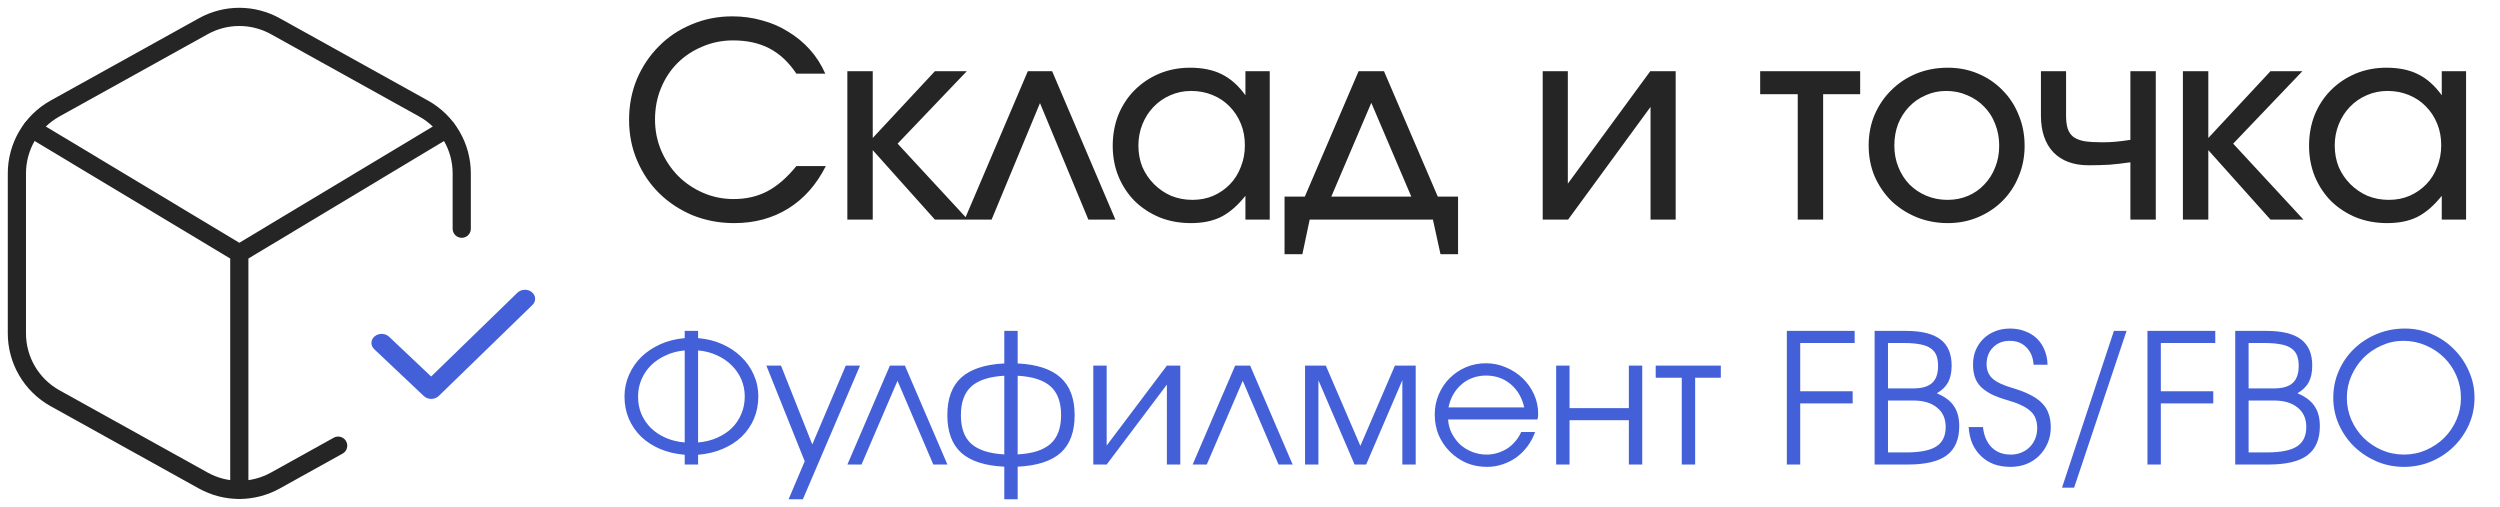 <?xml version="1.0" encoding="UTF-8"?> <svg xmlns="http://www.w3.org/2000/svg" width="148" height="30" viewBox="0 0 148 30" fill="none"><path d="M48.889 9.832C48.334 10.931 47.593 11.768 46.665 12.344C45.737 12.92 44.67 13.208 43.465 13.208C42.59 13.208 41.769 13.053 41.001 12.744C40.244 12.424 39.588 11.992 39.033 11.448C38.478 10.904 38.041 10.259 37.721 9.512C37.401 8.765 37.241 7.96 37.241 7.096C37.241 6.232 37.396 5.427 37.705 4.68C38.025 3.933 38.457 3.288 39.001 2.744C39.545 2.189 40.19 1.757 40.937 1.448C41.684 1.128 42.489 0.968 43.353 0.968C43.972 0.968 44.558 1.048 45.113 1.208C45.678 1.357 46.196 1.581 46.665 1.88C47.145 2.168 47.572 2.52 47.945 2.936C48.318 3.352 48.622 3.827 48.857 4.36H47.145C46.697 3.688 46.169 3.192 45.561 2.872C44.953 2.552 44.233 2.392 43.401 2.392C42.75 2.392 42.142 2.515 41.577 2.76C41.012 2.995 40.521 3.32 40.105 3.736C39.689 4.152 39.364 4.648 39.129 5.224C38.894 5.789 38.777 6.408 38.777 7.08C38.777 7.731 38.9 8.344 39.145 8.92C39.39 9.485 39.721 9.981 40.137 10.408C40.564 10.835 41.06 11.171 41.625 11.416C42.19 11.661 42.793 11.784 43.433 11.784C44.18 11.784 44.846 11.629 45.433 11.32C46.02 11.011 46.59 10.515 47.145 9.832H48.889ZM50.163 4.216H51.666V8.168L55.346 4.216H57.234L53.139 8.504L57.298 13H55.346L51.666 8.888V13H50.163V4.216ZM60.847 4.216H62.287L66.031 13H64.431L61.567 6.104L58.703 13H57.103L60.847 4.216ZM65.873 8.632C65.873 7.971 65.985 7.357 66.209 6.792C66.444 6.227 66.764 5.741 67.169 5.336C67.585 4.92 68.07 4.595 68.625 4.36C69.191 4.125 69.799 4.008 70.449 4.008C71.185 4.008 71.809 4.136 72.321 4.392C72.844 4.648 73.313 5.064 73.729 5.64V4.216H75.169V13H73.729V11.592C73.27 12.168 72.79 12.584 72.289 12.84C71.799 13.085 71.201 13.208 70.497 13.208C69.836 13.208 69.222 13.096 68.657 12.872C68.092 12.637 67.601 12.317 67.185 11.912C66.78 11.507 66.46 11.027 66.225 10.472C65.99 9.907 65.873 9.293 65.873 8.632ZM67.393 8.616C67.393 9.075 67.473 9.501 67.633 9.896C67.804 10.28 68.033 10.616 68.321 10.904C68.609 11.192 68.945 11.421 69.329 11.592C69.724 11.752 70.145 11.832 70.593 11.832C71.041 11.832 71.452 11.752 71.825 11.592C72.209 11.421 72.54 11.192 72.817 10.904C73.094 10.616 73.308 10.275 73.457 9.88C73.617 9.485 73.697 9.059 73.697 8.6C73.697 8.131 73.617 7.704 73.457 7.32C73.297 6.925 73.073 6.584 72.785 6.296C72.508 6.008 72.172 5.784 71.777 5.624C71.393 5.464 70.972 5.384 70.513 5.384C70.076 5.384 69.665 5.469 69.281 5.64C68.908 5.8 68.577 6.029 68.289 6.328C68.012 6.616 67.793 6.957 67.633 7.352C67.473 7.747 67.393 8.168 67.393 8.616ZM76.045 11.64H77.245L80.429 4.216H81.933L85.117 11.64H86.317V15.048H85.277L84.829 13H77.533L77.101 15.048H76.045V11.64ZM83.549 11.64L81.181 6.088L78.813 11.64H83.549ZM91.328 4.216H92.816V10.872L97.696 4.216H99.2V13H97.712V6.328L92.832 13H91.328V4.216ZM106.426 5.576H104.202V4.216H110.122V5.576H107.93V13H106.426V5.576ZM110.625 8.616C110.625 7.955 110.742 7.347 110.977 6.792C111.222 6.227 111.553 5.741 111.969 5.336C112.385 4.92 112.876 4.595 113.441 4.36C114.017 4.125 114.641 4.008 115.313 4.008C115.953 4.008 116.55 4.125 117.105 4.36C117.66 4.595 118.14 4.92 118.545 5.336C118.961 5.752 119.281 6.243 119.505 6.808C119.74 7.363 119.857 7.971 119.857 8.632C119.857 9.283 119.74 9.885 119.505 10.44C119.281 10.995 118.961 11.48 118.545 11.896C118.14 12.301 117.66 12.621 117.105 12.856C116.55 13.091 115.953 13.208 115.313 13.208C114.652 13.208 114.033 13.091 113.457 12.856C112.892 12.621 112.396 12.301 111.969 11.896C111.553 11.48 111.222 10.995 110.977 10.44C110.742 9.875 110.625 9.267 110.625 8.616ZM115.297 11.832C115.734 11.832 116.14 11.752 116.513 11.592C116.886 11.432 117.206 11.208 117.473 10.92C117.75 10.632 117.964 10.296 118.113 9.912C118.273 9.517 118.353 9.091 118.353 8.632C118.353 8.163 118.273 7.731 118.113 7.336C117.964 6.941 117.745 6.6 117.457 6.312C117.18 6.024 116.849 5.8 116.465 5.64C116.081 5.469 115.665 5.384 115.217 5.384C114.78 5.384 114.374 5.469 114.001 5.64C113.628 5.8 113.302 6.024 113.025 6.312C112.748 6.6 112.529 6.941 112.369 7.336C112.22 7.731 112.145 8.157 112.145 8.616C112.145 9.075 112.225 9.501 112.385 9.896C112.545 10.291 112.764 10.632 113.041 10.92C113.329 11.208 113.665 11.432 114.049 11.592C114.433 11.752 114.849 11.832 115.297 11.832ZM126.119 9.608C125.681 9.672 125.265 9.72 124.871 9.752C124.476 9.773 124.065 9.784 123.639 9.784C122.753 9.784 122.06 9.528 121.559 9.016C121.068 8.493 120.823 7.768 120.823 6.84V4.216H122.311V6.84C122.311 7.149 122.343 7.405 122.407 7.608C122.471 7.811 122.583 7.976 122.743 8.104C122.903 8.221 123.121 8.307 123.399 8.36C123.676 8.403 124.028 8.424 124.455 8.424C124.732 8.424 124.988 8.413 125.223 8.392C125.468 8.371 125.767 8.333 126.119 8.28V4.216H127.623V13H126.119V9.608ZM129.228 4.216H130.732V8.168L134.412 4.216H136.3L132.204 8.504L136.364 13H134.412L130.732 8.888V13H129.228V4.216ZM136.696 8.632C136.696 7.971 136.808 7.357 137.032 6.792C137.267 6.227 137.587 5.741 137.992 5.336C138.408 4.92 138.894 4.595 139.448 4.36C140.014 4.125 140.622 4.008 141.272 4.008C142.008 4.008 142.632 4.136 143.144 4.392C143.667 4.648 144.136 5.064 144.552 5.64V4.216H145.992V13H144.552V11.592C144.094 12.168 143.614 12.584 143.112 12.84C142.622 13.085 142.024 13.208 141.32 13.208C140.659 13.208 140.046 13.096 139.48 12.872C138.915 12.637 138.424 12.317 138.008 11.912C137.603 11.507 137.283 11.027 137.048 10.472C136.814 9.907 136.696 9.293 136.696 8.632ZM138.216 8.616C138.216 9.075 138.296 9.501 138.456 9.896C138.627 10.28 138.856 10.616 139.144 10.904C139.432 11.192 139.768 11.421 140.152 11.592C140.547 11.752 140.968 11.832 141.416 11.832C141.864 11.832 142.275 11.752 142.648 11.592C143.032 11.421 143.363 11.192 143.64 10.904C143.918 10.616 144.131 10.275 144.28 9.88C144.44 9.485 144.52 9.059 144.52 8.6C144.52 8.131 144.44 7.704 144.28 7.32C144.12 6.925 143.896 6.584 143.608 6.296C143.331 6.008 142.995 5.784 142.6 5.624C142.216 5.464 141.795 5.384 141.336 5.384C140.899 5.384 140.488 5.469 140.104 5.64C139.731 5.8 139.4 6.029 139.112 6.328C138.835 6.616 138.616 6.957 138.456 7.352C138.296 7.747 138.216 8.168 138.216 8.616Z" fill="#252525"></path><path d="M40.535 26.922C40.007 26.879 39.522 26.765 39.079 26.579C38.644 26.394 38.269 26.151 37.955 25.851C37.641 25.544 37.399 25.191 37.227 24.791C37.056 24.385 36.97 23.946 36.97 23.475C36.97 23.018 37.06 22.59 37.238 22.19C37.416 21.783 37.663 21.427 37.977 21.12C38.298 20.813 38.676 20.563 39.111 20.37C39.547 20.177 40.021 20.06 40.535 20.017V19.589H41.327V20.017C41.841 20.06 42.316 20.177 42.751 20.37C43.187 20.563 43.561 20.813 43.875 21.12C44.197 21.427 44.446 21.783 44.625 22.19C44.803 22.59 44.892 23.018 44.892 23.475C44.892 23.946 44.807 24.385 44.635 24.791C44.464 25.191 44.221 25.544 43.907 25.851C43.593 26.151 43.215 26.394 42.773 26.579C42.337 26.765 41.856 26.879 41.327 26.922V27.5H40.535V26.922ZM40.535 20.745C40.128 20.781 39.757 20.877 39.422 21.034C39.086 21.184 38.794 21.38 38.544 21.623C38.301 21.865 38.112 22.144 37.977 22.458C37.841 22.772 37.773 23.111 37.773 23.475C37.773 23.846 37.837 24.189 37.966 24.503C38.102 24.817 38.291 25.095 38.533 25.337C38.776 25.573 39.065 25.766 39.401 25.916C39.743 26.066 40.121 26.158 40.535 26.194V20.745ZM41.327 26.194C41.741 26.158 42.116 26.066 42.452 25.916C42.794 25.766 43.087 25.573 43.329 25.337C43.572 25.095 43.758 24.817 43.886 24.503C44.022 24.189 44.089 23.846 44.089 23.475C44.089 23.111 44.022 22.772 43.886 22.458C43.75 22.144 43.558 21.865 43.308 21.623C43.065 21.38 42.776 21.184 42.441 21.034C42.105 20.877 41.734 20.781 41.327 20.745V26.194ZM47.639 27.307L45.369 21.644H46.236L48.088 26.312L50.069 21.644H50.914L47.531 29.555H46.686L47.639 27.307ZM52.682 21.644H53.571L56.087 27.5H55.252L53.132 22.543L51.002 27.5H50.166L52.682 21.644ZM59.454 27.628C58.305 27.571 57.456 27.297 56.906 26.804C56.357 26.305 56.082 25.562 56.082 24.577C56.082 23.593 56.357 22.85 56.906 22.351C57.463 21.851 58.312 21.573 59.454 21.516V19.589H60.246V21.516C61.388 21.573 62.234 21.851 62.784 22.351C63.34 22.85 63.619 23.593 63.619 24.577C63.619 25.562 63.344 26.305 62.794 26.804C62.245 27.297 61.395 27.571 60.246 27.628V29.555H59.454V27.628ZM59.454 22.244C58.569 22.294 57.92 22.504 57.506 22.875C57.092 23.246 56.885 23.814 56.885 24.577C56.885 25.334 57.088 25.898 57.495 26.269C57.909 26.64 58.562 26.851 59.454 26.901V22.244ZM60.246 26.901C61.139 26.851 61.788 26.64 62.195 26.269C62.609 25.898 62.816 25.334 62.816 24.577C62.816 23.814 62.609 23.246 62.195 22.875C61.781 22.504 61.132 22.294 60.246 22.244V26.901ZM64.723 21.644H65.515V26.376L69.08 21.644H69.873V27.5H69.08V22.768L65.515 27.5H64.723V21.644ZM73.121 21.644H74.009L76.525 27.5H75.69L73.57 22.543L71.44 27.5H70.605L73.121 21.644ZM77.258 21.644H78.489L80.534 26.397L82.579 21.644H83.81V27.5H83.018V22.511L80.876 27.5H80.191L78.05 22.511V27.5H77.258V21.644ZM90.878 25.573C90.771 25.88 90.621 26.162 90.429 26.419C90.243 26.669 90.025 26.886 89.776 27.072C89.526 27.25 89.251 27.389 88.951 27.489C88.659 27.589 88.352 27.639 88.031 27.639C87.595 27.639 87.189 27.561 86.81 27.404C86.439 27.239 86.115 27.018 85.836 26.74C85.558 26.462 85.337 26.137 85.172 25.766C85.015 25.387 84.937 24.981 84.937 24.545C84.937 24.117 85.015 23.721 85.172 23.357C85.329 22.986 85.543 22.665 85.815 22.393C86.093 22.115 86.414 21.898 86.778 21.741C87.149 21.584 87.545 21.505 87.966 21.505C88.388 21.505 88.784 21.587 89.155 21.751C89.533 21.908 89.861 22.122 90.14 22.393C90.425 22.665 90.65 22.982 90.814 23.346C90.978 23.71 91.06 24.096 91.06 24.503C91.06 24.56 91.057 24.617 91.05 24.674C91.043 24.724 91.032 24.777 91.017 24.834H85.729C85.743 25.12 85.815 25.391 85.943 25.648C86.072 25.898 86.236 26.119 86.436 26.312C86.643 26.497 86.882 26.644 87.153 26.751C87.424 26.858 87.71 26.911 88.009 26.911C88.231 26.911 88.445 26.879 88.652 26.815C88.866 26.751 89.062 26.661 89.24 26.547C89.419 26.426 89.576 26.283 89.712 26.119C89.854 25.955 89.968 25.773 90.054 25.573H90.878ZM90.236 24.117C90.1 23.532 89.829 23.072 89.422 22.736C89.023 22.401 88.537 22.233 87.966 22.233C87.688 22.233 87.424 22.279 87.174 22.372C86.932 22.458 86.714 22.586 86.521 22.758C86.329 22.922 86.164 23.122 86.029 23.357C85.9 23.585 85.808 23.839 85.751 24.117H90.236ZM92.124 21.644H92.917V24.16H96.428V21.644H97.22V27.5H96.428V24.877H92.917V27.5H92.124V21.644ZM99.56 22.361H98.018V21.644H101.872V22.361H100.352V27.5H99.56V22.361ZM105.781 19.589H109.796V20.306H106.573V23.164H109.678V23.882H106.573V27.5H105.781V19.589ZM110.977 19.589H112.829C113.75 19.589 114.431 19.756 114.874 20.092C115.316 20.427 115.537 20.945 115.537 21.644C115.537 22.044 115.466 22.376 115.323 22.64C115.181 22.897 114.959 23.111 114.66 23.282C115.124 23.475 115.459 23.725 115.666 24.032C115.88 24.338 115.987 24.738 115.987 25.23C115.987 26.008 115.741 26.583 115.248 26.954C114.763 27.318 113.992 27.5 112.936 27.5H110.977V19.589ZM112.85 26.783C113.671 26.783 114.264 26.665 114.628 26.43C114.999 26.194 115.184 25.809 115.184 25.273C115.184 24.781 115.013 24.399 114.67 24.128C114.335 23.849 113.864 23.71 113.257 23.71H111.769V26.783H112.85ZM113.279 22.993C113.778 22.993 114.146 22.886 114.381 22.672C114.617 22.458 114.735 22.119 114.735 21.655C114.735 21.405 114.699 21.195 114.628 21.023C114.556 20.852 114.438 20.713 114.274 20.606C114.117 20.499 113.91 20.424 113.653 20.381C113.396 20.331 113.086 20.306 112.722 20.306H111.769V22.993H113.279ZM117.392 25.284C117.449 25.798 117.62 26.198 117.906 26.483C118.191 26.768 118.569 26.911 119.04 26.911C119.269 26.911 119.476 26.872 119.661 26.793C119.854 26.715 120.018 26.608 120.154 26.472C120.297 26.329 120.407 26.162 120.486 25.969C120.564 25.776 120.603 25.566 120.603 25.337C120.603 25.131 120.571 24.945 120.507 24.781C120.45 24.617 120.35 24.47 120.207 24.342C120.072 24.213 119.89 24.096 119.661 23.989C119.44 23.882 119.165 23.782 118.837 23.689C118.466 23.582 118.148 23.464 117.884 23.336C117.627 23.2 117.417 23.05 117.253 22.886C117.096 22.722 116.981 22.533 116.91 22.319C116.839 22.105 116.803 21.858 116.803 21.58C116.803 21.266 116.857 20.98 116.964 20.724C117.078 20.459 117.231 20.235 117.424 20.049C117.617 19.863 117.845 19.717 118.109 19.61C118.38 19.503 118.676 19.45 118.998 19.45C119.319 19.45 119.615 19.503 119.886 19.61C120.157 19.71 120.389 19.853 120.582 20.038C120.775 20.224 120.925 20.449 121.032 20.713C121.146 20.977 121.207 21.27 121.214 21.591H120.389C120.361 21.162 120.218 20.82 119.961 20.563C119.711 20.306 119.383 20.177 118.976 20.177C118.577 20.177 118.248 20.306 117.991 20.563C117.734 20.82 117.606 21.152 117.606 21.558C117.606 21.908 117.72 22.19 117.949 22.404C118.184 22.618 118.584 22.808 119.148 22.972C119.561 23.093 119.911 23.229 120.197 23.378C120.482 23.521 120.714 23.685 120.892 23.871C121.071 24.049 121.199 24.256 121.278 24.492C121.364 24.727 121.406 24.995 121.406 25.295C121.406 25.63 121.346 25.941 121.224 26.226C121.103 26.512 120.935 26.761 120.721 26.975C120.514 27.182 120.264 27.347 119.972 27.468C119.679 27.582 119.362 27.639 119.019 27.639C118.662 27.639 118.334 27.586 118.034 27.479C117.742 27.364 117.488 27.204 117.274 26.997C117.06 26.79 116.889 26.544 116.76 26.258C116.639 25.966 116.568 25.641 116.546 25.284H117.392ZM125.143 19.589H125.892L122.788 28.87H122.071L125.143 19.589ZM127.129 19.589H131.144V20.306H127.921V23.164H131.026V23.882H127.921V27.5H127.129V19.589ZM132.325 19.589H134.177C135.098 19.589 135.779 19.756 136.222 20.092C136.664 20.427 136.885 20.945 136.885 21.644C136.885 22.044 136.814 22.376 136.671 22.64C136.529 22.897 136.307 23.111 136.008 23.282C136.472 23.475 136.807 23.725 137.014 24.032C137.228 24.338 137.335 24.738 137.335 25.23C137.335 26.008 137.089 26.583 136.596 26.954C136.111 27.318 135.34 27.5 134.284 27.5H132.325V19.589ZM134.198 26.783C135.019 26.783 135.612 26.665 135.976 26.43C136.347 26.194 136.532 25.809 136.532 25.273C136.532 24.781 136.361 24.399 136.018 24.128C135.683 23.849 135.212 23.71 134.605 23.71H133.117V26.783H134.198ZM134.627 22.993C135.126 22.993 135.494 22.886 135.729 22.672C135.965 22.458 136.083 22.119 136.083 21.655C136.083 21.405 136.047 21.195 135.976 21.023C135.904 20.852 135.786 20.713 135.622 20.606C135.465 20.499 135.258 20.424 135.001 20.381C134.744 20.331 134.434 20.306 134.07 20.306H133.117V22.993H134.627ZM138.13 23.55C138.13 22.979 138.24 22.444 138.461 21.944C138.683 21.444 138.982 21.013 139.361 20.649C139.746 20.277 140.196 19.985 140.71 19.771C141.231 19.557 141.784 19.45 142.369 19.45C142.933 19.45 143.464 19.56 143.964 19.781C144.464 19.995 144.899 20.292 145.27 20.67C145.648 21.041 145.945 21.477 146.159 21.976C146.38 22.468 146.491 22.993 146.491 23.55C146.491 24.113 146.38 24.645 146.159 25.145C145.937 25.637 145.638 26.069 145.259 26.44C144.881 26.811 144.439 27.104 143.932 27.318C143.425 27.532 142.886 27.639 142.315 27.639C141.744 27.639 141.206 27.532 140.699 27.318C140.192 27.097 139.746 26.801 139.361 26.43C138.982 26.058 138.683 25.627 138.461 25.134C138.24 24.634 138.13 24.106 138.13 23.55ZM138.933 23.55C138.933 24.006 139.022 24.442 139.2 24.856C139.379 25.263 139.621 25.619 139.928 25.926C140.235 26.226 140.592 26.465 140.999 26.644C141.413 26.822 141.852 26.911 142.315 26.911C142.779 26.911 143.215 26.822 143.621 26.644C144.028 26.465 144.385 26.226 144.692 25.926C144.999 25.619 145.242 25.263 145.42 24.856C145.598 24.449 145.688 24.017 145.688 23.56C145.688 23.089 145.598 22.651 145.42 22.244C145.242 21.83 144.999 21.473 144.692 21.173C144.385 20.866 144.021 20.624 143.6 20.445C143.186 20.267 142.744 20.177 142.273 20.177C141.823 20.177 141.395 20.27 140.988 20.456C140.581 20.634 140.224 20.877 139.917 21.184C139.618 21.491 139.379 21.848 139.2 22.254C139.022 22.661 138.933 23.093 138.933 23.55Z" fill="#4360D8"></path><path d="M27.335 13.54V10.274C27.337 9.49 27.129 8.72 26.732 8.044C26.336 7.367 25.766 6.809 25.081 6.428L16.303 1.554C15.65 1.191 14.915 1 14.167 1C13.42 1 12.685 1.191 12.032 1.554L3.253 6.426C2.568 6.808 1.998 7.366 1.602 8.043C1.206 8.719 0.998 9.49 1 10.274V19.726C0.998 20.51 1.206 21.28 1.602 21.956C1.999 22.633 2.569 23.191 3.253 23.572L12.032 28.446C12.685 28.809 13.42 29 14.167 29C14.915 29 15.65 28.809 16.303 28.446L20.019 26.383" stroke="#252525" stroke-width="1.077" stroke-linecap="round" stroke-linejoin="round"></path><path d="M26.443 7.625L14.167 15M14.167 15L1.892 7.625M14.167 15V28.985" stroke="#252525" stroke-width="1.077" stroke-linecap="round" stroke-linejoin="round"></path><path d="M25.53 23.615C25.447 23.615 25.365 23.6 25.289 23.57C25.213 23.541 25.145 23.498 25.089 23.444L22.152 20.67C22.042 20.566 21.983 20.428 21.989 20.285C21.994 20.143 22.062 20.008 22.179 19.911C22.296 19.813 22.452 19.761 22.612 19.766C22.773 19.77 22.924 19.831 23.034 19.935L25.524 22.29L30.605 17.354C30.657 17.297 30.721 17.25 30.794 17.216C30.866 17.182 30.947 17.161 31.029 17.155C31.111 17.15 31.193 17.159 31.271 17.183C31.349 17.206 31.421 17.244 31.482 17.293C31.543 17.342 31.592 17.401 31.626 17.468C31.66 17.534 31.679 17.607 31.68 17.68C31.682 17.753 31.667 17.825 31.636 17.893C31.605 17.961 31.558 18.022 31.5 18.073L25.977 23.438C25.921 23.493 25.853 23.537 25.777 23.568C25.701 23.598 25.619 23.614 25.536 23.615H25.53Z" fill="#4360D8"></path></svg> 